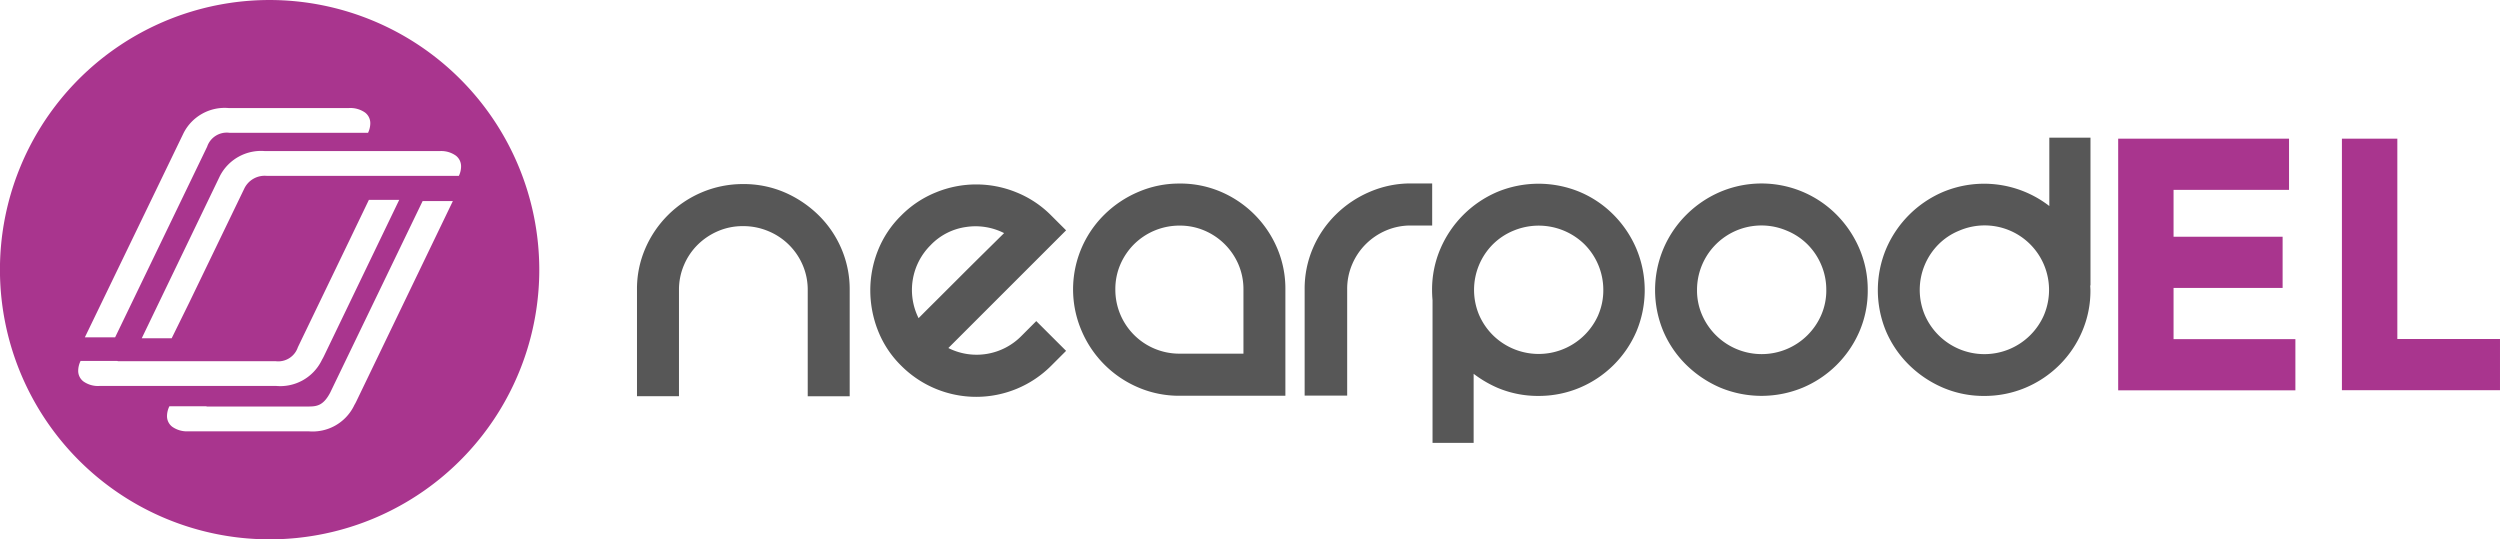 <svg xmlns="http://www.w3.org/2000/svg" width="210" height="45.305"><defs><clipPath id="a"><path fill="none" d="M0 0h210v45.305H0z" data-name="Rectangle 3083"/></clipPath></defs><g clip-path="url(#a)" data-name="Group 7481"><path fill="#575757" d="M54.201 20.882a8.973 8.973 0 0 1 4.754-4.726 8.819 8.819 0 0 1 3.463-.694 8.673 8.673 0 0 1 3.482.694 9.375 9.375 0 0 1 2.848 1.909 8.749 8.749 0 0 1 1.926 2.817 8.631 8.631 0 0 1 .7 3.473v8.932h-3.525V24.35a5.217 5.217 0 0 0-.422-2.083 5.356 5.356 0 0 0-2.9-2.856 5.4 5.4 0 0 0-2.113-.416 5.236 5.236 0 0 0-2.093.416 5.5 5.5 0 0 0-1.713 1.145 5.31 5.31 0 0 0-1.154 1.71 5.232 5.232 0 0 0-.42 2.084v8.932h-3.527V24.35a8.516 8.516 0 0 1 .694-3.467" data-name="Path 8579"/><path fill="#575757" d="m87.046 26.972 2.505 2.5-1.234 1.234a8.9 8.9 0 0 1-12.629 0 8.474 8.474 0 0 1-1.947-2.959 9.22 9.22 0 0 1-.636-3.356 9.056 9.056 0 0 1 .636-3.336 8.528 8.528 0 0 1 1.947-2.939 8.659 8.659 0 0 1 2.96-1.967 8.906 8.906 0 0 1 6.71 0 8.68 8.68 0 0 1 2.959 1.967l1.234 1.232-9.89 9.886a5.283 5.283 0 0 0 6.158-1.033Zm-8.853-6.4a5.3 5.3 0 0 0-1.032 6.153q.47-.476 1.448-1.448l2.065-2.061q1.094-1.094 2.1-2.085t1.57-1.551a5.311 5.311 0 0 0-3.2-.512 5.1 5.1 0 0 0-2.955 1.506" data-name="Path 8580"/><path fill="#575757" d="M99.085 15.418a8.637 8.637 0 0 1 3.473.694 8.966 8.966 0 0 1 4.72 4.725 8.651 8.651 0 0 1 .694 3.473v8.934H99.08a8.7 8.7 0 0 1-3.454-.694 8.982 8.982 0 0 1-4.778-4.78 8.81 8.81 0 0 1 1.922-9.744 9.135 9.135 0 0 1 2.856-1.907 8.648 8.648 0 0 1 3.459-.7m5.365 14.287v-5.4a5.3 5.3 0 0 0-.416-2.083 5.4 5.4 0 0 0-2.862-2.856 5.223 5.223 0 0 0-2.083-.416 5.41 5.41 0 0 0-3.829 1.566 5.464 5.464 0 0 0-1.155 1.707 5.223 5.223 0 0 0-.416 2.083 5.37 5.37 0 0 0 5.4 5.4Z" data-name="Path 8581"/><path fill="#575757" d="M120.303 15.418v3.525h-1.785a5.227 5.227 0 0 0-2.083.415 5.416 5.416 0 0 0-1.708 1.149 5.327 5.327 0 0 0-1.149 1.708 5.227 5.227 0 0 0-.415 2.083v8.935h-3.573v-8.926a8.628 8.628 0 0 1 .7-3.473 8.808 8.808 0 0 1 1.928-2.818 9.142 9.142 0 0 1 2.856-1.907 8.674 8.674 0 0 1 3.454-.7h1.78Z" data-name="Path 8582"/><path fill="#575757" d="M137.463 20.911a9.08 9.08 0 0 0-1.912-2.856 8.8 8.8 0 0 0-2.843-1.928 9.036 9.036 0 0 0-6.946 0 9.067 9.067 0 0 0-4.774 4.784 8.673 8.673 0 0 0-.694 3.454c0 .289.015.572.039.851v11.983h3.453v-5.8a9.641 9.641 0 0 0 1.976 1.164 8.7 8.7 0 0 0 3.482.694 8.833 8.833 0 0 0 3.463-.694 8.969 8.969 0 0 0 4.755-4.725 8.988 8.988 0 0 0 0-6.927m-3.2 5.537a5.472 5.472 0 0 1-8.858 1.707 5.46 5.46 0 0 1-1.163-1.707 5.436 5.436 0 0 1 0-4.191 5.4 5.4 0 0 1 1.159-1.732 5.327 5.327 0 0 1 1.736-1.149 5.5 5.5 0 0 1 5.963 1.149 5.423 5.423 0 0 1 1.579 3.835 5.233 5.233 0 0 1-.42 2.089" data-name="Path 8583"/><path fill="#575757" d="M156.89 24.36a8.614 8.614 0 0 1-.694 3.473 8.969 8.969 0 0 1-4.755 4.725 9.036 9.036 0 0 1-6.946 0 9.336 9.336 0 0 1-2.847-1.909 8.814 8.814 0 0 1-1.926-2.817 8.972 8.972 0 0 1 0-6.927 8.938 8.938 0 0 1 1.927-2.858 9.09 9.09 0 0 1 2.847-1.928 8.888 8.888 0 0 1 9.787 1.928 9.127 9.127 0 0 1 1.913 2.856 8.692 8.692 0 0 1 .694 3.454m-3.482 0a5.277 5.277 0 0 0-.42-2.1 5.375 5.375 0 0 0-1.16-1.731 5.312 5.312 0 0 0-1.736-1.149 5.412 5.412 0 0 0-7.542 4.984 5.147 5.147 0 0 0 .422 2.089 5.454 5.454 0 0 0 10.017 0 5.169 5.169 0 0 0 .42-2.089" data-name="Path 8584"/><path fill="#575757" d="M175.601 11.563h-3.458v5.743a8.953 8.953 0 0 0-8.937-1.179 9.067 9.067 0 0 0-4.774 4.784 8.988 8.988 0 0 0 0 6.927 8.839 8.839 0 0 0 1.928 2.817 9.254 9.254 0 0 0 2.847 1.909 8.7 8.7 0 0 0 3.482.694 8.833 8.833 0 0 0 3.463-.694 8.97 8.97 0 0 0 2.843-1.909 8.848 8.848 0 0 0 1.907-2.822 8.632 8.632 0 0 0 .694-3.473c0-.127-.014-.255-.019-.382h.024Zm-3.9 14.885a5.456 5.456 0 0 1-10.023 0 5.436 5.436 0 0 1 0-4.191 5.4 5.4 0 0 1 1.159-1.732 5.228 5.228 0 0 1 1.736-1.149 5.406 5.406 0 0 1 7.127 2.882 5.436 5.436 0 0 1 0 4.191" data-name="Path 8585"/><path fill="#a9358e" d="M22.652.001A22.652 22.652 0 1 0 45.3 22.653 22.675 22.675 0 0 0 22.652.001m-8.168 13.115.943-1.952a3.872 3.872 0 0 1 3.762-2.089h10.135a2.15 2.15 0 0 1 1.35.386 1.122 1.122 0 0 1 .431.915 1.929 1.929 0 0 1-.187.778H19.267a1.736 1.736 0 0 0-1.867 1.169l-.382.793L9.67 28.337H7.127ZM7 32.035a1.115 1.115 0 0 1-.431-.915 1.9 1.9 0 0 1 .2-.8h3.078a.334.334 0 0 0 .079.02h13.225a1.738 1.738 0 0 0 1.869-1.17l.381-.792 3.859-8 .034-.068.422-.881 1.271-2.641h2.548L27.2 29.937a3.247 3.247 0 0 1-.146.27l-.064.127a3.876 3.876 0 0 1-3.77 2.087H8.35A2.109 2.109 0 0 1 7 32.035m22.917 1.712a2.888 2.888 0 0 1-.148.27l-.062.127a3.874 3.874 0 0 1-3.767 2.088H15.81a2.149 2.149 0 0 1-1.35-.39 1.117 1.117 0 0 1-.431-.915 1.9 1.9 0 0 1 .2-.8h3.081a.552.552 0 0 0 .079.019H26c.66-.009 1.183-.118 1.736-1.164l.381-.792L35.5 16.891h2.54Zm8.628-18.973H22.423a1.9 1.9 0 0 0-1.9 1.061L15.9 25.408l-1.48 3.008h-2.514l6.569-13.637a3.885 3.885 0 0 1 3.767-2.089H36.95a2.116 2.116 0 0 1 1.35.39 1.123 1.123 0 0 1 .43.915 1.81 1.81 0 0 1-.186.778" data-name="Path 8586"/><path fill="#a9358e" d="M177.927 11.647h14.352v4.3h-9.7v3.938h9.161v4.3h-9.161v4.3h10.234v4.3h-14.886Zm18.794 0h4.655v16.829h8.623v4.3h-13.278Z" data-name="Path 8587"/></g></svg>